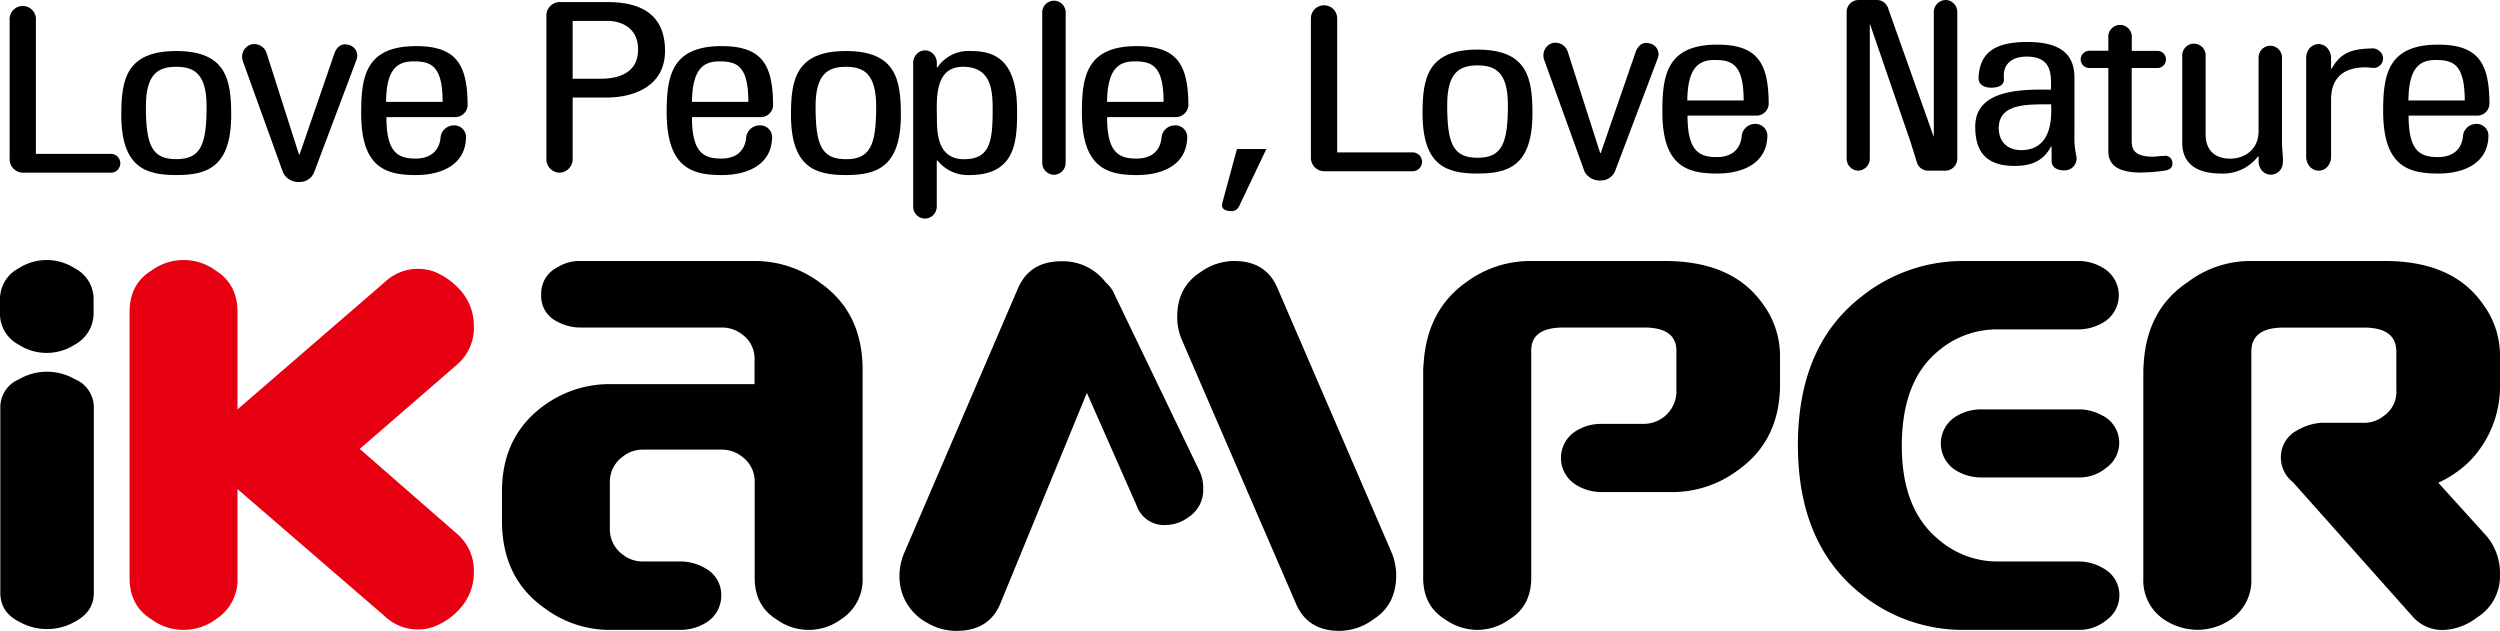 <svg id="Layer_1" data-name="Layer 1" xmlns="http://www.w3.org/2000/svg" viewBox="0 0 591.37 149.23"><defs><style>.cls-1{fill:#e60012;}</style></defs><title>ikamper-ad-logo</title><path d="M32.86,100.52a13.14,13.14,0,0,0-13.21,0,7.13,7.13,0,0,0-4.44,6.8v43.75c0,3,1.47,5.31,4.44,6.8a13.34,13.34,0,0,0,13.21,0c3-1.61,4.46-3.84,4.46-6.8V107.32A7.15,7.15,0,0,0,32.86,100.52Z" transform="translate(-15.13 -10.81)"/><path class="cls-1" d="M66.2,74.84a12.84,12.84,0,0,0-15.28,0c-3.42,2.11-5.14,5.39-5.14,9.79V147.5c0,4.4,1.72,7.68,5.14,9.79a12.84,12.84,0,0,0,15.28,0,11.06,11.06,0,0,0,5.11-9.79v-21l34.84,30.08a11.32,11.32,0,0,0,11.58,2.48,15.38,15.38,0,0,0,5.79-3.84,12.71,12.71,0,0,0,3.7-8.95,11.41,11.41,0,0,0-3.91-9.12L100.22,117,123.31,97a11.48,11.48,0,0,0,3.91-9.18,12.53,12.53,0,0,0-3.7-8.89,15.94,15.94,0,0,0-5.79-3.9,11.36,11.36,0,0,0-11.58,2.51L71.31,107.65v-23C71.31,80.23,69.61,77,66.2,74.84Z" transform="translate(-15.13 -10.81)"/><path d="M143.83,154.58A25.69,25.69,0,0,0,159,159.81h17.34a11.68,11.68,0,0,0,5.59-1.58,7.46,7.46,0,0,0,3.81-6.5,7.12,7.12,0,0,0-3.81-6.52,11.57,11.57,0,0,0-5.59-1.58h-9.29a7.59,7.59,0,0,1-4.58-1.61,7.38,7.38,0,0,1-3.08-6.19V125a7.34,7.34,0,0,1,3.08-6.19,7.44,7.44,0,0,1,4.58-1.64H186a7.61,7.61,0,0,1,4.6,1.62,7.23,7.23,0,0,1,3.05,6.15V147.5c0,4.4,1.73,7.68,5.11,9.79a12.93,12.93,0,0,0,15.34,0,11.08,11.08,0,0,0,5.08-9.79V98.3c0-9-3.3-15.81-9.91-20.5A25.74,25.74,0,0,0,194,72.55h-41.8a9.83,9.83,0,0,0-5.36,1.58,6.84,6.84,0,0,0-3.69,6.41,6.66,6.66,0,0,0,3.8,6.35,11.33,11.33,0,0,0,5.45,1.39H186a7.63,7.63,0,0,1,4.6,1.58A7,7,0,0,1,193.61,96v5.67H159a26.31,26.31,0,0,0-15.19,5.06q-10,7.25-9.94,20.5v6.8Q133.89,147.52,143.83,154.58Z" transform="translate(-15.13 -10.81)"/><path d="M234.56,158.2a13.41,13.41,0,0,0,6.78,1.84c5.19,0,8.61-2.15,10.39-6.39l20.5-49.9L284,130.41A6.86,6.86,0,0,0,290.9,135a9.22,9.22,0,0,0,5.33-1.83,7.61,7.61,0,0,0,3.51-6.84,8.91,8.91,0,0,0-.76-3.86L278.36,79.61a8.16,8.16,0,0,0-1.67-2,12.75,12.75,0,0,0-10.45-5c-5.05,0-8.44,2.12-10.3,6.38l-26.83,62.41a13.82,13.82,0,0,0-1.21,5.48A12.4,12.4,0,0,0,234.56,158.2Z" transform="translate(-15.13 -10.81)"/><path d="M294.71,91.24l27,62.41c1.81,4.24,5.25,6.39,10.28,6.39a13.68,13.68,0,0,0,8.05-2.75c3.58-2.28,5.36-5.76,5.36-10.47a14.09,14.09,0,0,0-1.16-5.48L317.3,78.93q-2.71-6.39-10.25-6.38A13.69,13.69,0,0,0,299,75.26c-3.56,2.31-5.4,5.79-5.4,10.5A13.63,13.63,0,0,0,294.71,91.24Z" transform="translate(-15.13 -10.81)"/><path d="M408.91,72.55h-32a25.34,25.34,0,0,0-14.65,4.8c-6.33,4.37-9.76,10.76-10.35,19.12-.1,1.07-.13,1.66-.13,1.83v49.2c0,4.4,1.72,7.68,5.14,9.79a13.36,13.36,0,0,0,7.65,2.52,13,13,0,0,0,7.66-2.52c3.41-2.11,5.11-5.39,5.11-9.79V93.73c0-3.65,2.51-5.45,7.69-5.45H404c5.14,0,7.68,1.83,7.68,5.53V103a7.74,7.74,0,0,1-3,6.47,7.91,7.91,0,0,1-4.59,1.61H393.72a11,11,0,0,0-5.57,1.55,7.48,7.48,0,0,0,0,13,11.5,11.5,0,0,0,5.54,1.58h17.37A25.89,25.89,0,0,0,426.28,122q9.92-7.06,9.91-20.3V94.88a20.67,20.67,0,0,0-4-12.08C427.44,76,419.71,72.55,408.91,72.55Z" transform="translate(-15.13 -10.81)"/><path d="M455.42,151.36a38.26,38.26,0,0,0,24.26,8.45h27.39a10,10,0,0,0,6.41-2.37,7.21,7.21,0,0,0-.87-12.23,11.3,11.3,0,0,0-5.54-1.58H488a21.31,21.31,0,0,1-14.4-5.28Q465,131.23,465,116.29c0-10.14,2.8-17.54,8.42-22.28A21.43,21.43,0,0,1,488,88.73h19a11.72,11.72,0,0,0,5.56-1.58,7.49,7.49,0,0,0,0-13A11.09,11.09,0,0,0,507,72.55H479.68A38.4,38.4,0,0,0,455.42,81q-15,11.66-15,35.08T455.42,151.36Z" transform="translate(-15.13 -10.81)"/><path d="M512.61,109.2a11.36,11.36,0,0,0-5.54-1.55H483.6A11.37,11.37,0,0,0,478,109.2a7.49,7.49,0,0,0,0,13,11.59,11.59,0,0,0,5.56,1.55h23.47a9.93,9.93,0,0,0,6.41-2.34,7.24,7.24,0,0,0-.87-12.26Z" transform="translate(-15.13 -10.81)"/><path d="M579.23,72.55h-32a24.55,24.55,0,0,0-14.6,5c-6.36,4.24-9.8,10.54-10.39,18.9-.06,1.07-.11,1.66-.11,1.83v49.42a11.07,11.07,0,0,0,5.13,9.8,14.34,14.34,0,0,0,7.66,2.29,14,14,0,0,0,7.65-2.29,11.09,11.09,0,0,0,5.11-9.8V94c0-3.81,2.54-5.7,7.65-5.7h19c5.08,0,7.65,1.89,7.65,5.7v9.09a6.89,6.89,0,0,1-3.05,6.16,7.44,7.44,0,0,1-4.57,1.58H564a13.54,13.54,0,0,0-5.53,1.81,7.11,7.11,0,0,0-3.81,6.38,7.49,7.49,0,0,0,2.88,5.87l28.18,31.63a9.29,9.29,0,0,0,7.31,3.31,13.72,13.72,0,0,0,8-2.94,11.44,11.44,0,0,0,5.46-10.14,13.53,13.53,0,0,0-3.27-9.26L591.9,125a26.11,26.11,0,0,0,7.33-5,25.32,25.32,0,0,0,7.27-18.24V94.88a20.39,20.39,0,0,0-4-12.08Q595.38,72.54,579.23,72.55Z" transform="translate(-15.13 -10.81)"/><path d="M19.56,92.34a12.23,12.23,0,0,0,13.25,0,8.45,8.45,0,0,0,4.46-7.62V81.87a8.18,8.18,0,0,0-4.46-7.6,12.23,12.23,0,0,0-13.25,0,8.22,8.22,0,0,0-4.43,7.6v2.85A8.23,8.23,0,0,0,19.56,92.34Z" transform="translate(-15.13 -10.81)"/><path d="M306.47,60.75c1.16,0,1.64-.83,2-1.62a1.54,1.54,0,0,0,.08-.19h0l6.13-12.88h-6.95l-3.48,12.81s0,.05,0,.07C304,60,304.6,60.75,306.47,60.75Z" transform="translate(-15.13 -10.81)"/><path d="M215.23,52.22c7.22,0,13-1.81,13-14.26,0-8.27-1.14-15.08-13-15.08s-13,6.81-13,15.08C202.24,50.41,208,52.22,215.23,52.22Zm0-25.61c4.24,0,7.16,1.67,7.16,9.4,0,9.15-1.41,12.46-7.16,12.46s-7.18-3.31-7.18-12.46C208.05,28.28,211,26.61,215.23,26.61Z" transform="translate(-15.13 -10.81)"/><path d="M264.45,52.16a2.84,2.84,0,0,0,2.76-2.94V13.75a2.77,2.77,0,1,0-5.54,0V49.22A2.84,2.84,0,0,0,264.45,52.16Z" transform="translate(-15.13 -10.81)"/><path d="M147.47,51.66a3.2,3.2,0,0,0,3.12-3.22V33.88h8.18c5,0,13.67-1.9,13.67-11.06,0-9.5-7-11.52-13.61-11.52H147.47a3.17,3.17,0,0,0-3.09,3.25V48.36A3.18,3.18,0,0,0,147.47,51.66Zm3.12-23V15.76h8.58c1.35,0,6.9.64,6.9,6.78,0,6.3-6.08,6.89-8.65,6.89h-6.83Z" transform="translate(-15.13 -10.81)"/><path d="M56.82,52.22c7.26,0,13-1.81,13-14.26,0-8.27-1.16-15.08-13-15.08s-13,6.81-13,15.08C43.83,50.41,49.59,52.22,56.82,52.22Zm0-25.61C61.1,26.61,64,28.28,64,36c0,9.15-1.43,12.46-7.18,12.46S49.64,45.16,49.64,36C49.64,28.28,52.55,26.61,56.82,26.61Z" transform="translate(-15.13 -10.81)"/><path d="M20.51,51.66h21a2.23,2.23,0,0,0,0-4.45v0H23.62V15.51a3.11,3.11,0,1,0-6.21,0V48.36A3.18,3.18,0,0,0,20.51,51.66Z" transform="translate(-15.13 -10.81)"/><path d="M82.1,51.66A4,4,0,0,0,86,53.85a3.63,3.63,0,0,0,3.4-2.19L99.48,24.9a2.61,2.61,0,0,0-1.82-3.45c-2.59-.82-3.43,2-3.43,2L86,47.35h-.15L78.22,23.46a3.07,3.07,0,0,0-3.72-2.12,3,3,0,0,0-2,2.09,3.51,3.51,0,0,0,0,1.64Z" transform="translate(-15.13 -10.81)"/><path d="M233.94,62.52a2.86,2.86,0,0,0,2.78-2.87V48.8h.2a9.18,9.18,0,0,0,7.52,3.42c11,0,11.28-8.1,11.28-15.15,0-12.4-5.55-14.19-11-14.19a8.86,8.86,0,0,0-7.86,3.9h-.12V25.64a3,3,0,0,0-1-2.21,2.72,2.72,0,0,0-1.79-.7,2.77,2.77,0,0,0-1.81.7,3,3,0,0,0-1,2.15v34A2.84,2.84,0,0,0,233.94,62.52Zm9-35.91c7,0,7,6.21,7,10.46,0,7.53-.83,11.4-6.78,11.4-6.15,0-6.41-6-6.41-9.73C236.72,34.43,236.09,26.61,242.92,26.61Z" transform="translate(-15.13 -10.81)"/><path d="M185.85,52.22c6.36,0,11.92-2.6,11.92-9.14a2.82,2.82,0,0,0-3.05-2.61,3.2,3.2,0,0,0-3.05,2.61c-.21,3-1.94,5.24-5.95,5.24-4.32,0-6.91-1.62-6.91-9.81h16.36A2.89,2.89,0,0,0,198,35.76v-.34c-.09-9.29-2.62-13.7-12.17-13.7-11.83,0-13,7.08-13,15.68C172.87,50.35,178.61,52.22,185.85,52.22Zm-.54-26.89c4.08,0,6.84,1,6.84,9.57H178.81C178.9,26.78,181.81,25.33,185.31,25.33Z" transform="translate(-15.13 -10.81)"/><path d="M284.06,52.22c6.35,0,11.91-2.6,11.91-9.14a2.81,2.81,0,0,0-3.05-2.61,3.17,3.17,0,0,0-3,2.61c-.22,3-1.95,5.24-6,5.24-4.31,0-6.91-1.62-6.91-9.81h16.34a3,3,0,0,0,2.89-2.75v-.34c-.11-9.29-2.65-13.7-12.19-13.7-11.83,0-13,7.08-13,15.68C271.08,50.35,276.83,52.22,284.06,52.22Zm-.53-26.89c4.06,0,6.84,1,6.84,9.57H277C277.1,26.78,280,25.33,283.53,25.33Z" transform="translate(-15.13 -10.81)"/><path d="M113.49,52.22c6.33,0,11.88-2.6,11.88-9.14a2.79,2.79,0,0,0-3-2.61,3.2,3.2,0,0,0-3,2.61c-.18,3-2,5.24-5.94,5.24-4.34,0-6.89-1.62-6.89-9.81h16.32a2.92,2.92,0,0,0,2.88-2.75v-.34c-.09-9.29-2.64-13.7-12.17-13.7-11.85,0-13,7.08-13,15.68C100.49,50.35,106.25,52.22,113.49,52.22ZM113,25.33c4.06,0,6.83,1,6.83,9.57H106.46C106.5,26.78,109.41,25.33,113,25.33Z" transform="translate(-15.13 -10.81)"/><path d="M364.63,51.86c7.23,0,13-1.76,13-14.24,0-8.27-1.15-15.08-13-15.08s-13,6.81-13,15.08C351.64,50.1,357.39,51.86,364.63,51.86Zm0-25.58c4.28,0,7.19,1.66,7.19,9.37,0,9.18-1.43,12.48-7.19,12.48s-7.17-3.3-7.17-12.48C357.46,27.94,360.36,26.28,364.63,26.28Z" transform="translate(-15.13 -10.81)"/><path d="M328.33,51.32h21a2.25,2.25,0,0,0,2.18-2.23,2.22,2.22,0,0,0-2.18-2.23v0H331.44V15.17a3.11,3.11,0,1,0-6.22,0V48A3.19,3.19,0,0,0,328.33,51.32Z" transform="translate(-15.13 -10.81)"/><path d="M389.92,51.32a4,4,0,0,0,3.83,2.18,3.63,3.63,0,0,0,3.41-2.18s10.13-26.76,10.13-26.78a2.6,2.6,0,0,0-1.83-3.43c-2.56-.83-3.42,2-3.42,2L393.79,47h-.15L386,23.12A3.07,3.07,0,0,0,382.33,21a3,3,0,0,0-2,2.1,3.26,3.26,0,0,0,0,1.67Z" transform="translate(-15.13 -10.81)"/><path d="M421.3,51.86c6.33,0,11.9-2.58,11.9-9.11a2.83,2.83,0,0,0-3.05-2.63,3.22,3.22,0,0,0-3,2.63c-.2,3-2,5.22-5.94,5.22-4.32,0-6.9-1.61-6.9-9.81h16.35a2.88,2.88,0,0,0,2.85-2.73c0-.11,0-.22,0-.35-.09-9.31-2.63-13.71-12.15-13.71-11.84,0-13,7.1-13,15.7C408.31,50,414.05,51.86,421.3,51.86ZM420.75,25c4.06,0,6.84,1,6.84,9.57H414.26C414.34,26.45,417.23,25,420.75,25Z" transform="translate(-15.13 -10.81)"/><path d="M591.89,51.86c6.32,0,11.88-2.58,11.88-9.11a2.81,2.81,0,0,0-3-2.63,3.19,3.19,0,0,0-3,2.63c-.2,3-2,5.22-6,5.22-4.32,0-6.89-1.61-6.89-9.81h16.34A2.88,2.88,0,0,0,604,35.43c0-.11,0-.22,0-.35-.07-9.31-2.62-13.71-12.14-13.71-11.85,0-13,7.1-13,15.7C578.87,50,584.63,51.86,591.89,51.86ZM591.32,25c4.08,0,6.84,1,6.84,9.57H584.84C584.9,26.45,587.81,25,591.32,25Z" transform="translate(-15.13 -10.81)"/><path d="M482.37,40.78c0,5.44,2.11,9.28,9.35,9.28,4.25,0,6.9-1.4,8.59-4.63h.12v3.39c0,1.38,1,2.29,3,2.29a2.81,2.81,0,0,0,2.86-3.34,19.89,19.89,0,0,1-.45-5V29.25c0-4.78-2.32-8.51-11.12-8.51-7.24,0-11.3,2.16-11.57,8.51,0,1.36,1,2.3,3,2.3,2.2,0,3.16-.85,3-2.3-.31-3,1.63-5.05,5.36-5.05,5.95,0,5.88,4.08,5.76,7.83C492.52,31.86,482.37,32.24,482.37,40.78Zm10.89,5.54c-3.72,0-5.33-2.46-5.33-5.2,0-6,7.09-5.59,12.38-5.64C500.83,44.6,496.65,46.32,493.26,46.32Z" transform="translate(-15.13 -10.81)"/><path d="M509.41,26.9h4.44V46.62c0,3.24,2.36,5,7.63,5A44.19,44.19,0,0,0,527,51.2c1.66-.19,2.12-1,2-1.92a1.7,1.7,0,0,0-1.8-1.63l-.25.05v0a.82.82,0,0,1-.21,0l-.23,0h0c-1,.09-1.71.17-2.06.17-5.07,0-5.07-2.27-5.07-4.07V26.9h6.08a2,2,0,1,0,0-4.06H519.4V19.65a2.78,2.78,0,1,0-5.55,0v3.16h-4.47a2.09,2.09,0,0,0-2.07,2.06A2.06,2.06,0,0,0,509.41,26.9Z" transform="translate(-15.13 -10.81)"/><path d="M540.55,51.86a10.41,10.41,0,0,0,8.66-4h.19v1.24a3.35,3.35,0,0,0,.89,2.18,2.81,2.81,0,0,0,2,.85,2.84,2.84,0,0,0,2-.85c1.47-1.46.64-3.5.64-7V24.41a2.77,2.77,0,1,0-5.54,0V41.82c0,4.7-3.7,6.52-6.69,6.52-3.92,0-5.83-2.28-5.83-5.69V24.05a2.77,2.77,0,1,0-5.53.05V44.62C531.35,49.41,534.59,51.86,540.55,51.86Z" transform="translate(-15.13 -10.81)"/><path d="M563.6,51.18A2.77,2.77,0,0,0,565.87,50a3.48,3.48,0,0,0,.67-2V34.4c0-3.81,1.64-7.66,8.16-7.66a14.76,14.76,0,0,1,1.57.12h.08a2.11,2.11,0,0,0,1.48-.36,2.25,2.25,0,0,0,1-1.87,2.31,2.31,0,0,0-1-1.87,2.26,2.26,0,0,0-1.5-.5c-4.76.11-7.45.89-9.66,4.81h-.13V24.45a3.53,3.53,0,0,0-.67-2,2.81,2.81,0,0,0-2.27-1.21,2.84,2.84,0,0,0-2.31,1.21,3.58,3.58,0,0,0-.64,2V47.93a3.53,3.53,0,0,0,.64,2A2.8,2.8,0,0,0,563.6,51.18Z" transform="translate(-15.13 -10.81)"/><path d="M454.64,51.18a2.86,2.86,0,0,0,2.79-2.93V16.38L467,44.21l1.63,5.2a2.73,2.73,0,0,0,2.54,1.77h4.2a2.84,2.84,0,0,0,2.75-2.93V13.68a2.83,2.83,0,0,0-2.75-2.87,2.87,2.87,0,0,0-2.8,2.91V43.23l-10-28.17-.88-2.53a4.53,4.53,0,0,0-.29-.49,2.72,2.72,0,0,0-2.25-1.23h-4.45a2.83,2.83,0,0,0-2.75,2.91V48.25A2.84,2.84,0,0,0,454.64,51.18Z" transform="translate(-15.13 -10.81)"/></svg>